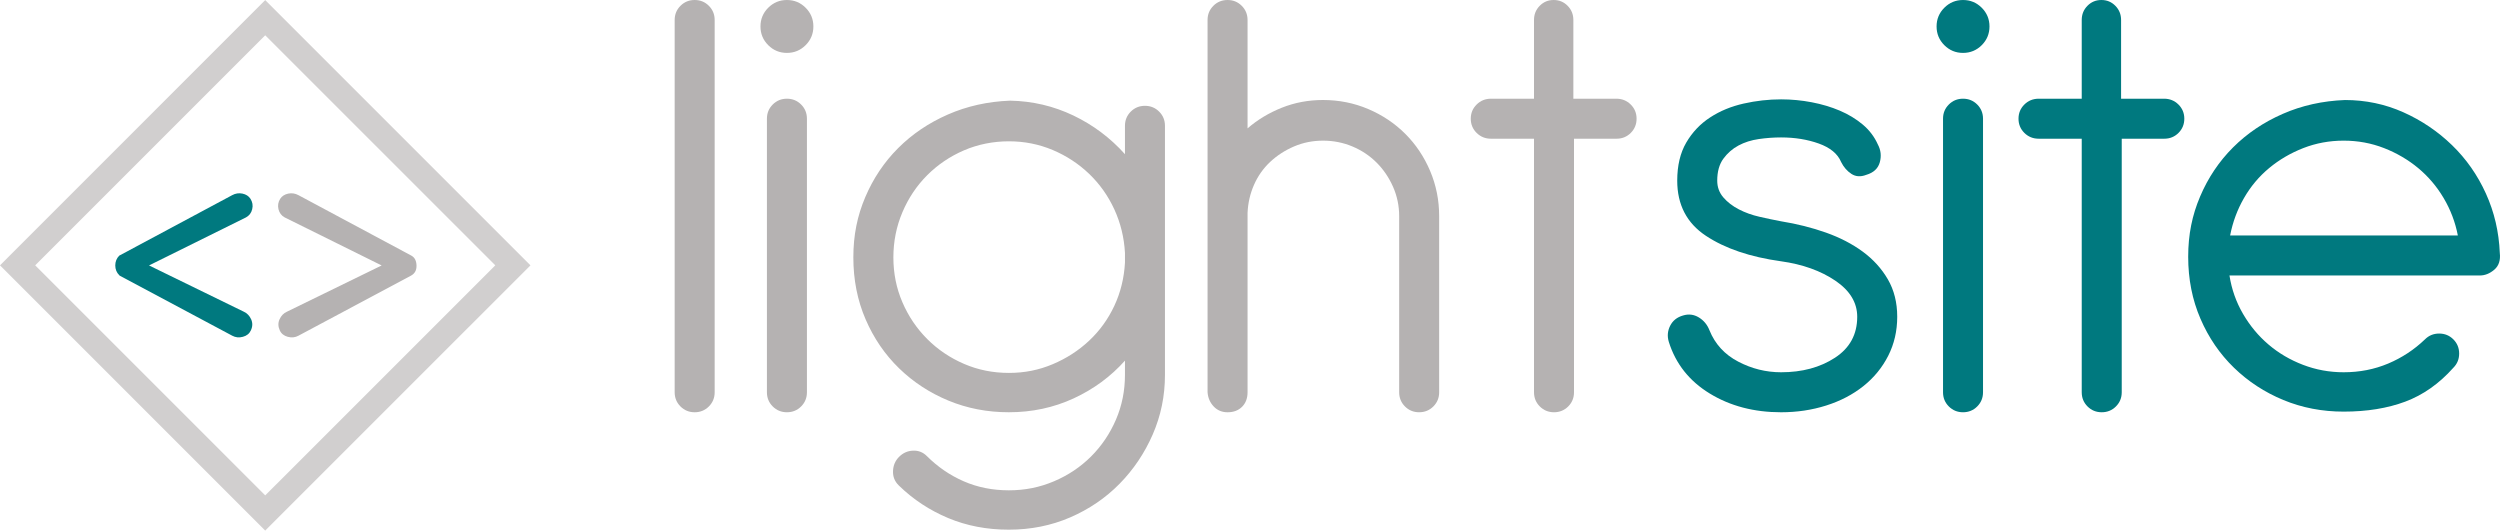 <?xml version="1.0" encoding="UTF-8"?>
<svg id="Layer_1" data-name="Layer 1" xmlns="http://www.w3.org/2000/svg" viewBox="0 0 2938.33 623.6">
  <defs>
    <style>
      .cls-1 {
        fill: #d1cfcf;
      }

      .cls-2 {
        fill: #00797f;
      }

      .cls-3 {
        fill: #b5b2b2;
      }
    </style>
  </defs>
  <path class="cls-3" d="M792.96,23.51c0-6.57,2.27-12.13,6.83-16.68,4.55-4.56,10.11-6.83,16.68-6.83s12.13,2.27,16.68,6.83c4.55,4.55,6.82,10.11,6.82,16.68v437.52c0,6.58-2.27,12.14-6.82,16.69-4.55,4.55-10.12,6.82-16.68,6.82s-12.13-2.27-16.68-6.82c-4.55-4.55-6.83-10.11-6.83-16.69V23.51Z"/>
  <path class="cls-3" d="M901.39,139.52c0-6.56,2.27-12.13,6.83-16.68,4.55-4.55,10.11-6.83,16.68-6.83s12.13,2.28,16.68,6.83c4.55,4.55,6.83,10.12,6.83,16.68v321.51c0,6.58-2.27,12.14-6.83,16.69-4.55,4.55-10.12,6.82-16.68,6.82s-12.13-2.27-16.68-6.82c-4.55-4.55-6.83-10.11-6.83-16.69V139.52Z"/>
  <path class="cls-3" d="M893.81,31.09c0-8.59,3.03-15.92,9.1-21.98,6.07-6.07,13.39-9.11,21.99-9.11s15.92,3.03,21.99,9.11c6.06,6.06,9.1,13.4,9.1,21.98s-3.03,15.93-9.1,21.99c-6.07,6.06-13.4,9.1-21.99,9.1s-15.92-3.03-21.99-9.1c-6.06-6.06-9.1-13.39-9.1-21.99Z"/>
  <path class="cls-3" d="M1056.83,536.85c4.55-4.55,9.97-6.95,16.3-7.2,6.32-.26,11.75,1.9,16.3,6.44,12.63,12.63,27.04,22.5,43.22,29.57,16.18,7.08,33.86,10.62,53.08,10.62s36.4-3.54,53.08-10.62,31.21-16.81,43.6-29.19c12.38-12.38,22.11-26.8,29.19-43.22,7.07-16.42,10.61-33.99,10.61-52.7v-16.69c-16.68,18.71-36.78,33.5-60.28,44.37-23.51,10.87-48.91,16.3-76.21,16.3-25.28,0-48.9-4.55-70.9-13.65-21.99-9.11-41.32-21.73-58.01-37.91-16.68-16.18-29.83-35.38-39.43-57.63-9.61-22.24-14.41-46.51-14.41-72.79s4.67-48.91,14.03-70.9c9.35-21.99,22.24-41.2,38.67-57.63,16.42-16.42,35.89-29.57,58.39-39.43,22.49-9.86,46.88-15.29,73.17-16.3,26.28.5,51.06,6.32,74.31,17.44,23.24,11.12,43.47,26.29,60.66,45.49v-33.36c0-6.56,2.27-12.13,6.83-16.68,4.55-4.55,10.11-6.82,16.68-6.82s12.13,2.27,16.68,6.82c4.55,4.55,6.83,10.12,6.83,16.68v292.7c0,24.77-4.81,48.15-14.41,70.14-9.61,21.98-22.63,41.32-39.05,58-16.44,16.69-35.77,29.82-58.01,39.44-22.25,9.59-46.25,14.4-72.04,14.4s-49.55-4.55-71.28-13.65c-21.74-9.11-40.95-21.75-57.63-37.92l-.76-.76c-4.55-4.55-6.71-10.11-6.44-16.68.25-6.58,2.65-12.13,7.2-16.69ZM1050.01,302.55c0,18.71,3.53,36.27,10.61,52.7,7.07,16.44,16.8,30.84,29.19,43.23,12.38,12.38,26.79,22.12,43.22,29.19,16.42,7.09,33.99,10.62,52.7,10.62s35.38-3.41,51.56-10.24c16.18-6.82,30.45-16.04,42.84-27.67,12.38-11.63,22.24-25.27,29.57-40.95,7.33-15.66,11.49-32.61,12.51-50.8v-11.37c-1.02-18.2-5.19-35.26-12.51-51.19-7.33-15.92-17.19-29.82-29.57-41.7-12.39-11.87-26.67-21.24-42.84-28.06-16.18-6.82-33.36-10.23-51.56-10.23s-36.28,3.54-52.7,10.61c-16.43,7.09-30.84,16.81-43.22,29.19-12.39,12.39-22.12,26.92-29.19,43.6-7.08,16.69-10.61,34.39-10.61,53.08Z"/>
  <path class="cls-3" d="M1667.99,484.54c-6.58,0-12.13-2.27-16.68-6.82-4.55-4.55-6.82-10.11-6.82-16.69v-207.01c0-12.13-2.41-23.62-7.21-34.5-4.81-10.86-11.25-20.34-19.34-28.43-8.09-8.08-17.57-14.41-28.43-18.96-10.88-4.55-22.37-6.82-34.5-6.82s-23.51,2.27-34.12,6.82c-10.62,4.55-19.98,10.61-28.06,18.2-8.09,7.58-14.41,16.56-18.96,26.91-4.55,10.37-7.09,21.37-7.58,32.99v210.8c0,7.09-2.16,12.77-6.45,17.07-4.3,4.3-9.99,6.44-17.06,6.44-6.58,0-12.01-2.27-16.3-6.82-4.3-4.55-6.7-10.11-7.2-16.69V23.51c0-6.57,2.27-12.13,6.82-16.68,4.55-4.56,10.11-6.83,16.68-6.83s12.13,2.27,16.68,6.83c4.55,4.55,6.83,10.11,6.83,16.68v127.38c11.62-10.1,25.02-18.19,40.19-24.26,15.17-6.06,31.34-9.1,48.53-9.1,18.7,0,36.4,3.53,53.08,10.61,16.68,7.09,31.2,16.81,43.6,29.19,12.38,12.39,22.11,26.91,29.19,43.6,7.07,16.68,10.61,34.38,10.61,53.07v207.01c0,6.58-2.27,12.14-6.82,16.69-4.55,4.55-10.12,6.82-16.68,6.82Z"/>
  <path class="cls-3" d="M1802.96,163.03h-50.57c-6.63,0-12.25-2.27-16.85-6.82-4.6-4.56-6.9-10.11-6.9-16.69s2.3-12.13,6.9-16.68c4.6-4.55,10.21-6.83,16.85-6.83h50.57V23.51c0-6.57,2.23-12.13,6.71-16.68,4.48-4.56,9.95-6.83,16.42-6.83s11.93,2.27,16.41,6.83c4.48,4.55,6.72,10.11,6.72,16.68v92.5h50.56c6.65,0,12.25,2.28,16.85,6.83,4.6,4.55,6.89,10.12,6.89,16.68s-2.27,12.13-6.82,16.69c-4.55,4.55-10.12,6.82-16.68,6.82h-50.05v298c0,6.58-2.27,12.14-6.82,16.69-4.55,4.55-10.12,6.82-16.68,6.82s-12.13-2.27-16.68-6.82c-4.55-4.55-6.83-10.11-6.83-16.69V163.03Z"/>
  <g>
    <path class="cls-2" d="M2276.12,31.09c0-8.59,3.03-15.92,9.1-21.98,6.07-6.07,13.39-9.11,21.99-9.11s15.92,3.03,21.99,9.11c6.06,6.06,9.1,13.4,9.1,21.98s-3.03,15.93-9.1,21.99c-6.07,6.06-13.4,9.1-21.99,9.1s-15.92-3.03-21.99-9.1c-6.06-6.06-9.1-13.39-9.1-21.99Z"/>
    <path class="cls-2" d="M2163.89,190.33c-4.05-9.6-12.77-16.8-26.15-21.61-13.41-4.8-28.19-7.2-44.37-7.2-8.6,0-17.32.63-26.15,1.9-8.86,1.27-16.82,3.79-23.89,7.58-7.09,3.79-13.02,8.98-17.82,15.54-4.8,6.58-7.2,15.17-7.2,25.78,0,7.58,2.4,14.16,7.2,19.72,4.8,5.57,10.87,10.23,18.2,14.02,7.32,3.79,15.41,6.71,24.27,8.72,8.83,2.03,17.3,3.8,25.4,5.32,18.7,3.03,36.27,7.46,52.7,13.27,16.42,5.82,30.83,13.27,43.22,22.37,12.38,9.1,22.24,19.97,29.57,32.61,7.32,12.64,10.99,27.29,10.99,43.98s-3.54,31.97-10.61,45.87c-7.09,13.91-16.81,25.78-29.19,35.64-12.39,9.86-26.92,17.44-43.6,22.75-16.69,5.31-34.39,7.96-53.08,7.96-31.85,0-59.78-7.33-83.79-21.99-24.02-14.65-40.07-34.88-48.16-60.66-2.02-6.57-1.52-12.9,1.52-18.96,3.03-6.06,8.07-10.1,15.16-12.13,6.57-2.02,12.76-1.26,18.57,2.27,5.81,3.54,9.98,8.6,12.52,15.16,6.56,16.18,17.81,28.44,33.74,36.78,15.92,8.35,32.72,12.52,50.42,12.52,24.76,0,45.88-5.69,63.32-17.07,17.44-11.37,26.16-27.41,26.16-48.15,0-16.69-8.6-30.83-25.78-42.46-17.19-11.63-38.42-19.21-63.7-22.75-36.4-5.05-65.85-15.04-88.33-29.95-22.5-14.91-33.74-36.51-33.74-64.83,0-17.69,3.53-32.61,10.61-44.74,7.07-12.13,16.42-21.99,28.06-29.57,11.62-7.58,24.76-13.01,39.43-16.3,14.66-3.29,29.31-4.94,43.98-4.94,12.14,0,24.14,1.15,36.02,3.42,11.87,2.27,22.87,5.56,32.99,9.86,10.11,4.3,19.08,9.74,26.92,16.3,7.83,6.58,13.77,14.41,17.82,23.51,3.53,6.58,4.28,13.53,2.27,20.86-2.03,7.33-7.33,12.26-15.93,14.78-6.58,2.54-12.39,2.16-17.44-1.14-5.06-3.28-9.11-7.96-12.14-14.02Z"/>
    <path class="cls-2" d="M2283.7,139.52c0-6.56,2.27-12.13,6.82-16.68,4.55-4.55,10.1-6.83,16.68-6.83s12.14,2.28,16.69,6.83c4.55,4.55,6.82,10.12,6.82,16.68v321.51c0,6.58-2.27,12.14-6.82,16.69-4.55,4.55-10.12,6.82-16.69,6.82s-12.13-2.27-16.68-6.82c-4.55-4.55-6.82-10.11-6.82-16.69V139.52Z"/>
    <path class="cls-2" d="M2446.72,163.03h-50.56c-6.64,0-12.25-2.27-16.85-6.82-4.59-4.56-6.89-10.11-6.89-16.69s2.3-12.13,6.89-16.68c4.6-4.55,10.22-6.83,16.85-6.83h50.56V23.51c0-6.57,2.23-12.13,6.71-16.68,4.48-4.56,9.95-6.83,16.42-6.83s11.93,2.27,16.4,6.83c4.49,4.55,6.73,10.11,6.73,16.68v92.5h50.56c6.64,0,12.25,2.28,16.85,6.83,4.6,4.55,6.9,10.12,6.9,16.68s-2.27,12.13-6.83,16.69c-4.55,4.55-10.11,6.82-16.68,6.82h-50.04v298c0,6.58-2.28,12.14-6.83,16.69-4.55,4.55-10.11,6.82-16.68,6.82s-12.13-2.27-16.69-6.82c-4.55-4.55-6.82-10.11-6.82-16.69V163.03Z"/>
    <path class="cls-2" d="M2620.37,323.78c2.52,16.18,7.83,31.22,15.92,45.12,8.08,13.91,18.07,25.91,29.95,36.02,11.87,10.12,25.4,18.08,40.57,23.88,15.17,5.82,31.09,8.73,47.78,8.73,18.7,0,36.13-3.41,52.32-10.24,16.18-6.82,30.58-16.3,43.22-28.43,4.55-4.56,10.11-6.83,16.69-6.83s12.13,2.27,16.68,6.83c4.55,4.55,6.82,10.11,6.82,16.68s-2.27,12.13-6.82,16.69c-16.68,18.71-35.52,31.97-56.49,39.81-20.99,7.84-45.12,11.75-72.41,11.75-25.29,0-48.91-4.55-70.9-13.65-21.99-9.11-41.33-21.73-58.01-37.91-16.69-16.18-29.84-35.38-39.43-57.63-9.61-22.24-14.41-46.51-14.41-72.79s4.67-48.91,14.03-70.9c9.34-21.99,22.24-41.2,38.67-57.63,16.42-16.42,35.89-29.57,58.39-39.43,22.49-9.86,46.88-15.29,73.17-16.3,24.26,0,47.12,4.8,68.62,14.4,21.47,9.61,40.57,22.5,57.24,38.67,16.69,16.18,29.95,35.14,39.81,56.87,9.86,21.74,15.29,45,16.31,69.76,1,8.59-1.14,15.16-6.44,19.71-5.31,4.55-11,6.82-17.07,6.82h-294.21ZM2754.59,165.31c-16.69,0-32.49,2.92-47.4,8.72-14.91,5.82-28.31,13.65-40.19,23.51-11.88,9.86-21.74,21.61-29.57,35.26-7.85,13.65-13.27,28.31-16.3,43.98h267.66c-3.03-15.66-8.59-30.33-16.68-43.98-8.09-13.65-18.08-25.4-29.95-35.26-11.88-9.86-25.28-17.69-40.19-23.51-14.91-5.8-30.71-8.72-47.39-8.72Z"/>
    <path class="cls-2" d="M286.53,366.34c3.83,1.74,6.68,4.68,8.63,8.89,1.87,4.17,1.83,8.51-.3,13.06-1.74,3.83-4.85,6.34-9.4,7.57-4.51,1.23-8.72.77-12.55-1.32l-132.24-70.57-.51-.51c-3.15-3.15-4.68-6.98-4.68-11.48s1.53-8.38,4.68-11.53l132.75-71.08c3.83-2.08,7.87-2.68,12.04-1.83,4.17.89,7.32,2.89,9.4,6.04,2.42,3.83,3.15,7.91,2.08,12.25-1.02,4.38-3.49,7.61-7.32,9.7l-113.95,56.44,111.36,54.36Z"/>
  </g>
  <path class="cls-3" d="M448.55,311.98l-113.95-56.44c-3.83-2.08-6.25-5.32-7.32-9.7-1.02-4.34-.34-8.42,2.08-12.25,2.08-3.15,5.23-5.15,9.4-6.04,4.21-.85,8.21-.26,12.04,1.83l132.75,71.08c3.83,2.13,5.83,5.95,6,11.53.17,5.57-2,9.57-6.51,12l-132.24,70.57c-3.83,2.08-8,2.55-12.55,1.32-4.51-1.23-7.66-3.74-9.4-7.57-2.08-4.55-2.17-8.89-.26-13.06,1.91-4.21,4.76-7.15,8.63-8.89l111.32-54.36Z"/>
  <path class="cls-1" d="M311.72,623.6L0,311.86,311.72.11l311.75,311.75-311.75,311.74ZM41.37,311.86l270.36,270.37,270.38-270.37L311.72,41.48,41.37,311.86Z"/>
</svg>